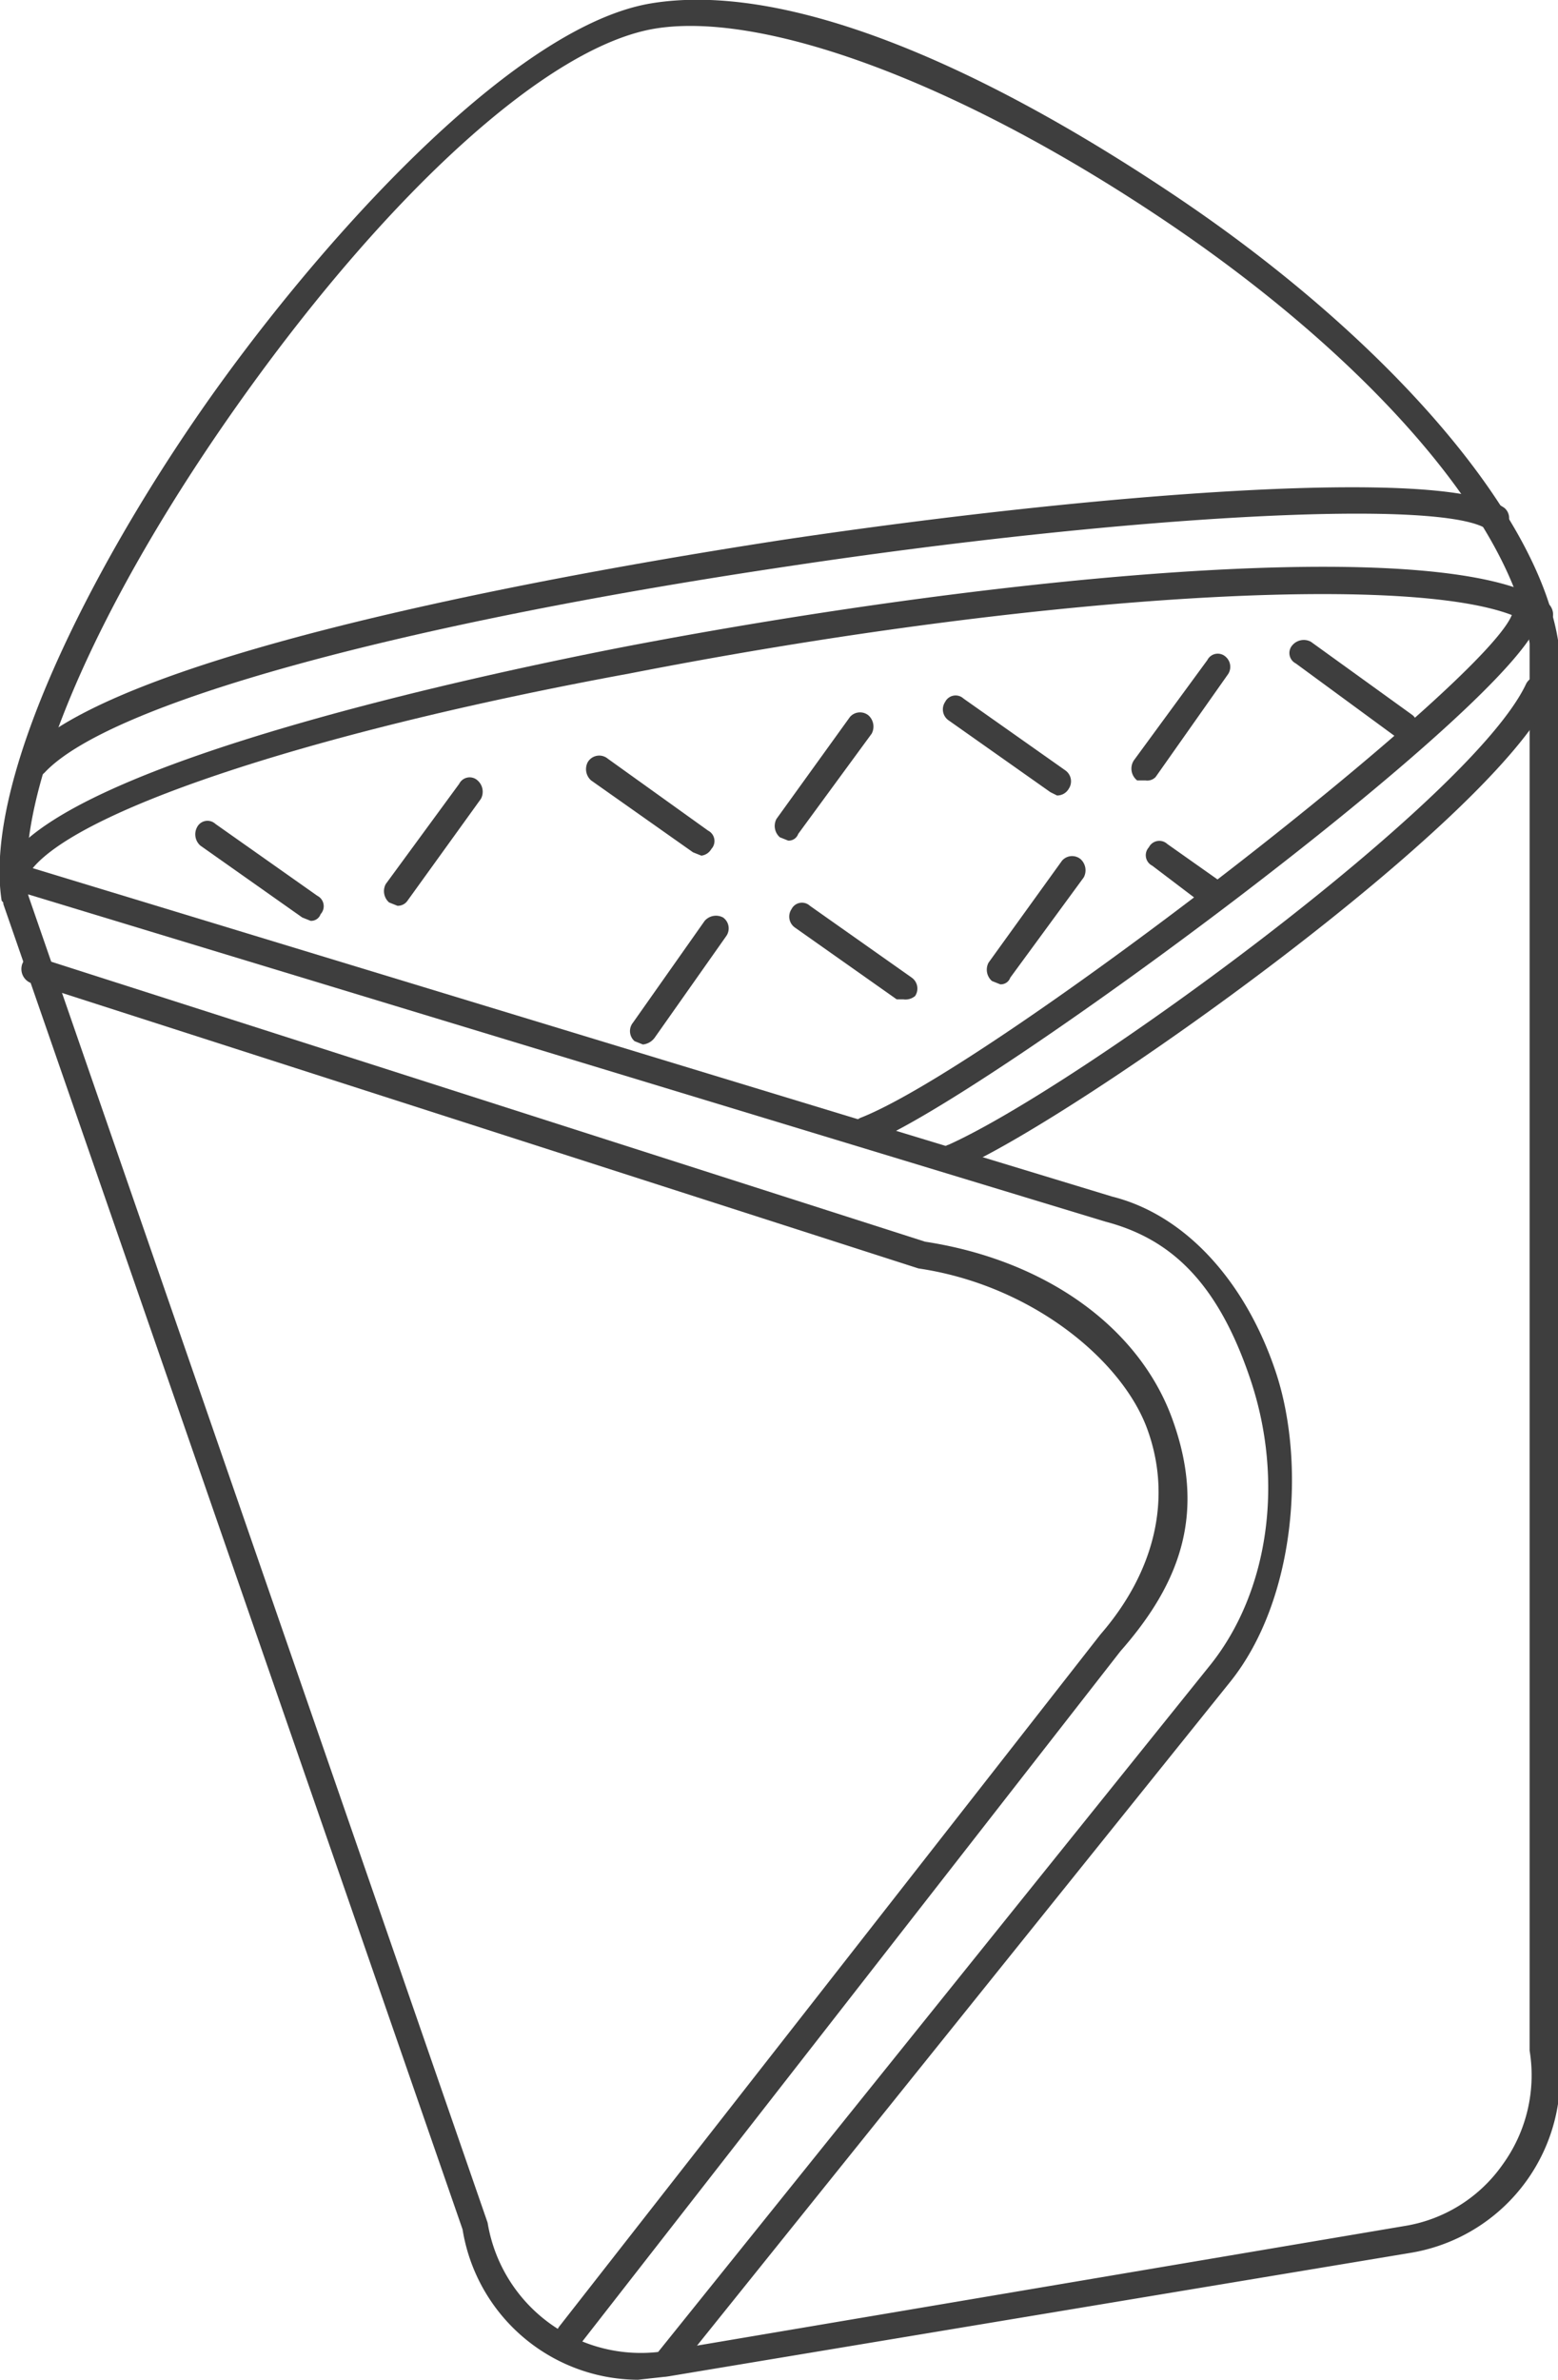 <svg xmlns="http://www.w3.org/2000/svg" viewBox="0 0 93.3 142.4">
  <defs>
    <style>
      .cls-1 {
        fill: #3e3e3e;
      }
    </style>
  </defs>
  <g id="レイヤー_2" data-name="レイヤー 2">
    <g id="img">
      <g>
        <path class="cls-1" d="M38.2,142.4a10.7,10.7,0,0,1-10.5-9L.2,54.1c0-.1,0-.1-.1-.2-1.2-7.7,6.3-21.6,13.2-31.1S31.1,1.5,39,.2,58.3,3.6,70.5,11.8,92,30.4,93.3,38.3v84.3a10.7,10.7,0,0,1-8.8,12.2L40,142.2ZM1.7,53.6,29.2,133a9.3,9.3,0,0,0,10.5,7.7l44.4-7.5a8.9,8.9,0,0,0,5.9-3.7,9.1,9.1,0,0,0,1.6-6.8V38.5C90.5,31.2,82,21.4,69.6,13.1S45.7.7,39.3,1.7s-15.9,9.7-24.7,22S.8,47.6,1.7,53.6Z"/>
        <path class="cls-1" d="M2.1,46.5a.9.9,0,0,1-.6-.3.8.8,0,0,1,0-1.1c6.2-6.5,36.3-11.4,45.4-12.8,18.8-2.8,39.7-4.4,43.2-1.9a.8.8,0,0,1,.1,1.1.9.9,0,0,1-1.1.2c-2.6-1.9-21.4-.9-42,2.2C23.6,37.4,6.6,42.1,2.7,46.2A.9.9,0,0,1,2.1,46.5Z"/>
        <path class="cls-1" d="M1,52.7H.6a.7.7,0,0,1-.2-1.1c3.8-6.1,29.3-11.4,37-12.9,23-4.4,49.4-6.8,55.3-2.6a.9.9,0,0,1,.2,1.1.8.8,0,0,1-1.2.2c-4.6-3.3-28.4-2.1-54,2.9C18.1,43.9,4,48.7,1.7,52.3A.8.8,0,0,1,1,52.7Z"/>
        <path class="cls-1" d="M39.9,142.2h-.5a.9.9,0,0,1-.2-1.2L72.5,99.6c3.5-4.4,4.4-11,2.4-17s-4.9-8.5-8.7-9.5L1.3,53.4a.8.8,0,0,1-.5-1,.8.8,0,0,1,1-.5L66.6,71.6c4.4,1.1,8,5.1,9.8,10.5s1.2,13.6-2.7,18.5L40.5,141.9Z"/>
        <path class="cls-1" d="M34.1,140.5l-.5-.2a.8.8,0,0,1-.1-1.1L65.9,97.8c3.3-3.8,4.3-8.2,2.8-12.3S61.8,76.9,55,75.9L1.8,58.8a.9.9,0,0,1-.5-1,.7.7,0,0,1,1-.5l53.1,17c7.2,1.1,12.8,5.1,14.8,10.6s.6,9.7-3.1,13.9L34.8,140.2A.9.9,0,0,1,34.1,140.5Z"/>
        <path class="cls-1" d="M57.2,70a1,1,0,0,1-.8-.5c-.1-.4,0-.9.4-1C64.6,65,88.2,47.8,91.4,40.9a.9.9,0,0,1,1.1-.4.8.8,0,0,1,.4,1.1c-3.6,7.7-28.2,25.1-35.4,28.3Z"/>
        <path class="cls-1" d="M51.8,68.5A1,1,0,0,1,51,68a1,1,0,0,1,.5-1.1c8-3.1,38.3-26.6,39.1-30.3a.8.8,0,1,1,1.6.4C91.1,42,59,65.7,52.1,68.4Z"/>
        <g>
          <path class="cls-1" d="M47.2,50.3l-.5-.2a.9.9,0,0,1-.2-1.1l4.4-6.1a.8.8,0,0,1,1.1-.1.9.9,0,0,1,.2,1.1l-4.4,6A.6.6,0,0,1,47.2,50.3Z"/>
          <path class="cls-1" d="M38.5,62.5l-.5-.2a.8.8,0,0,1-.1-1.1l4.3-6.1a.9.9,0,0,1,1.1-.2.8.8,0,0,1,.2,1.1l-4.3,6.1A1,1,0,0,1,38.5,62.5Z"/>
          <path class="cls-1" d="M42,51.2l-.5-.2-6.1-4.3a.9.9,0,0,1-.2-1.1.8.8,0,0,1,1.2-.2l6,4.3a.7.7,0,0,1,.2,1.1A.8.8,0,0,1,42,51.2Z"/>
          <path class="cls-1" d="M54.1,59.8h-.4l-6.1-4.3a.8.8,0,0,1-.2-1.1.7.7,0,0,1,1.1-.2l6.1,4.3a.8.8,0,0,1,.2,1.1A.9.9,0,0,1,54.1,59.8Z"/>
        </g>
        <g>
          <path class="cls-1" d="M68.6,46.7h-.5a.9.9,0,0,1-.2-1.2l4.4-6a.7.7,0,0,1,1.1-.2.8.8,0,0,1,.1,1.1l-4.3,6.1A.7.7,0,0,1,68.6,46.7Z"/>
          <path class="cls-1" d="M59.9,58.9l-.5-.2a.9.9,0,0,1-.2-1.1l4.4-6.1a.8.8,0,0,1,1.1-.1.9.9,0,0,1,.2,1.1l-4.4,6A.6.6,0,0,1,59.9,58.9Z"/>
          <path class="cls-1" d="M63.3,47.6l-.4-.2-6.1-4.3a.8.8,0,0,1-.2-1.1.7.7,0,0,1,1.1-.2l6.1,4.3a.8.8,0,0,1,.2,1.1A.8.8,0,0,1,63.3,47.6Z"/>
          <path class="cls-1" d="M72.8,54.3h-.5L69,51.8a.7.7,0,0,1-.2-1.1.7.7,0,0,1,1.1-.2l3.4,2.4a.9.9,0,0,1,.2,1.1A.9.9,0,0,1,72.8,54.3Z"/>
        </g>
        <path class="cls-1" d="M84.1,44.1h-.5l-6-4.4a.7.7,0,0,1-.2-1.1.9.9,0,0,1,1.1-.2l6.1,4.4a.8.8,0,0,1,.1,1.1A.7.7,0,0,1,84.1,44.1Z"/>
        <g>
          <path class="cls-1" d="M23.8,54.2l-.5-.2a.9.9,0,0,1-.2-1.1l4.4-6a.7.7,0,0,1,1.1-.2.9.9,0,0,1,.2,1.1l-4.4,6.1A.7.7,0,0,1,23.8,54.2Z"/>
          <path class="cls-1" d="M18.6,55.1l-.5-.2L12,50.6a.9.9,0,0,1-.2-1.1.7.7,0,0,1,1.1-.2L19,53.6a.7.7,0,0,1,.2,1.1A.6.6,0,0,1,18.6,55.1Z"/>
        </g>
      </g>
    </g>
  </g>
</svg>
